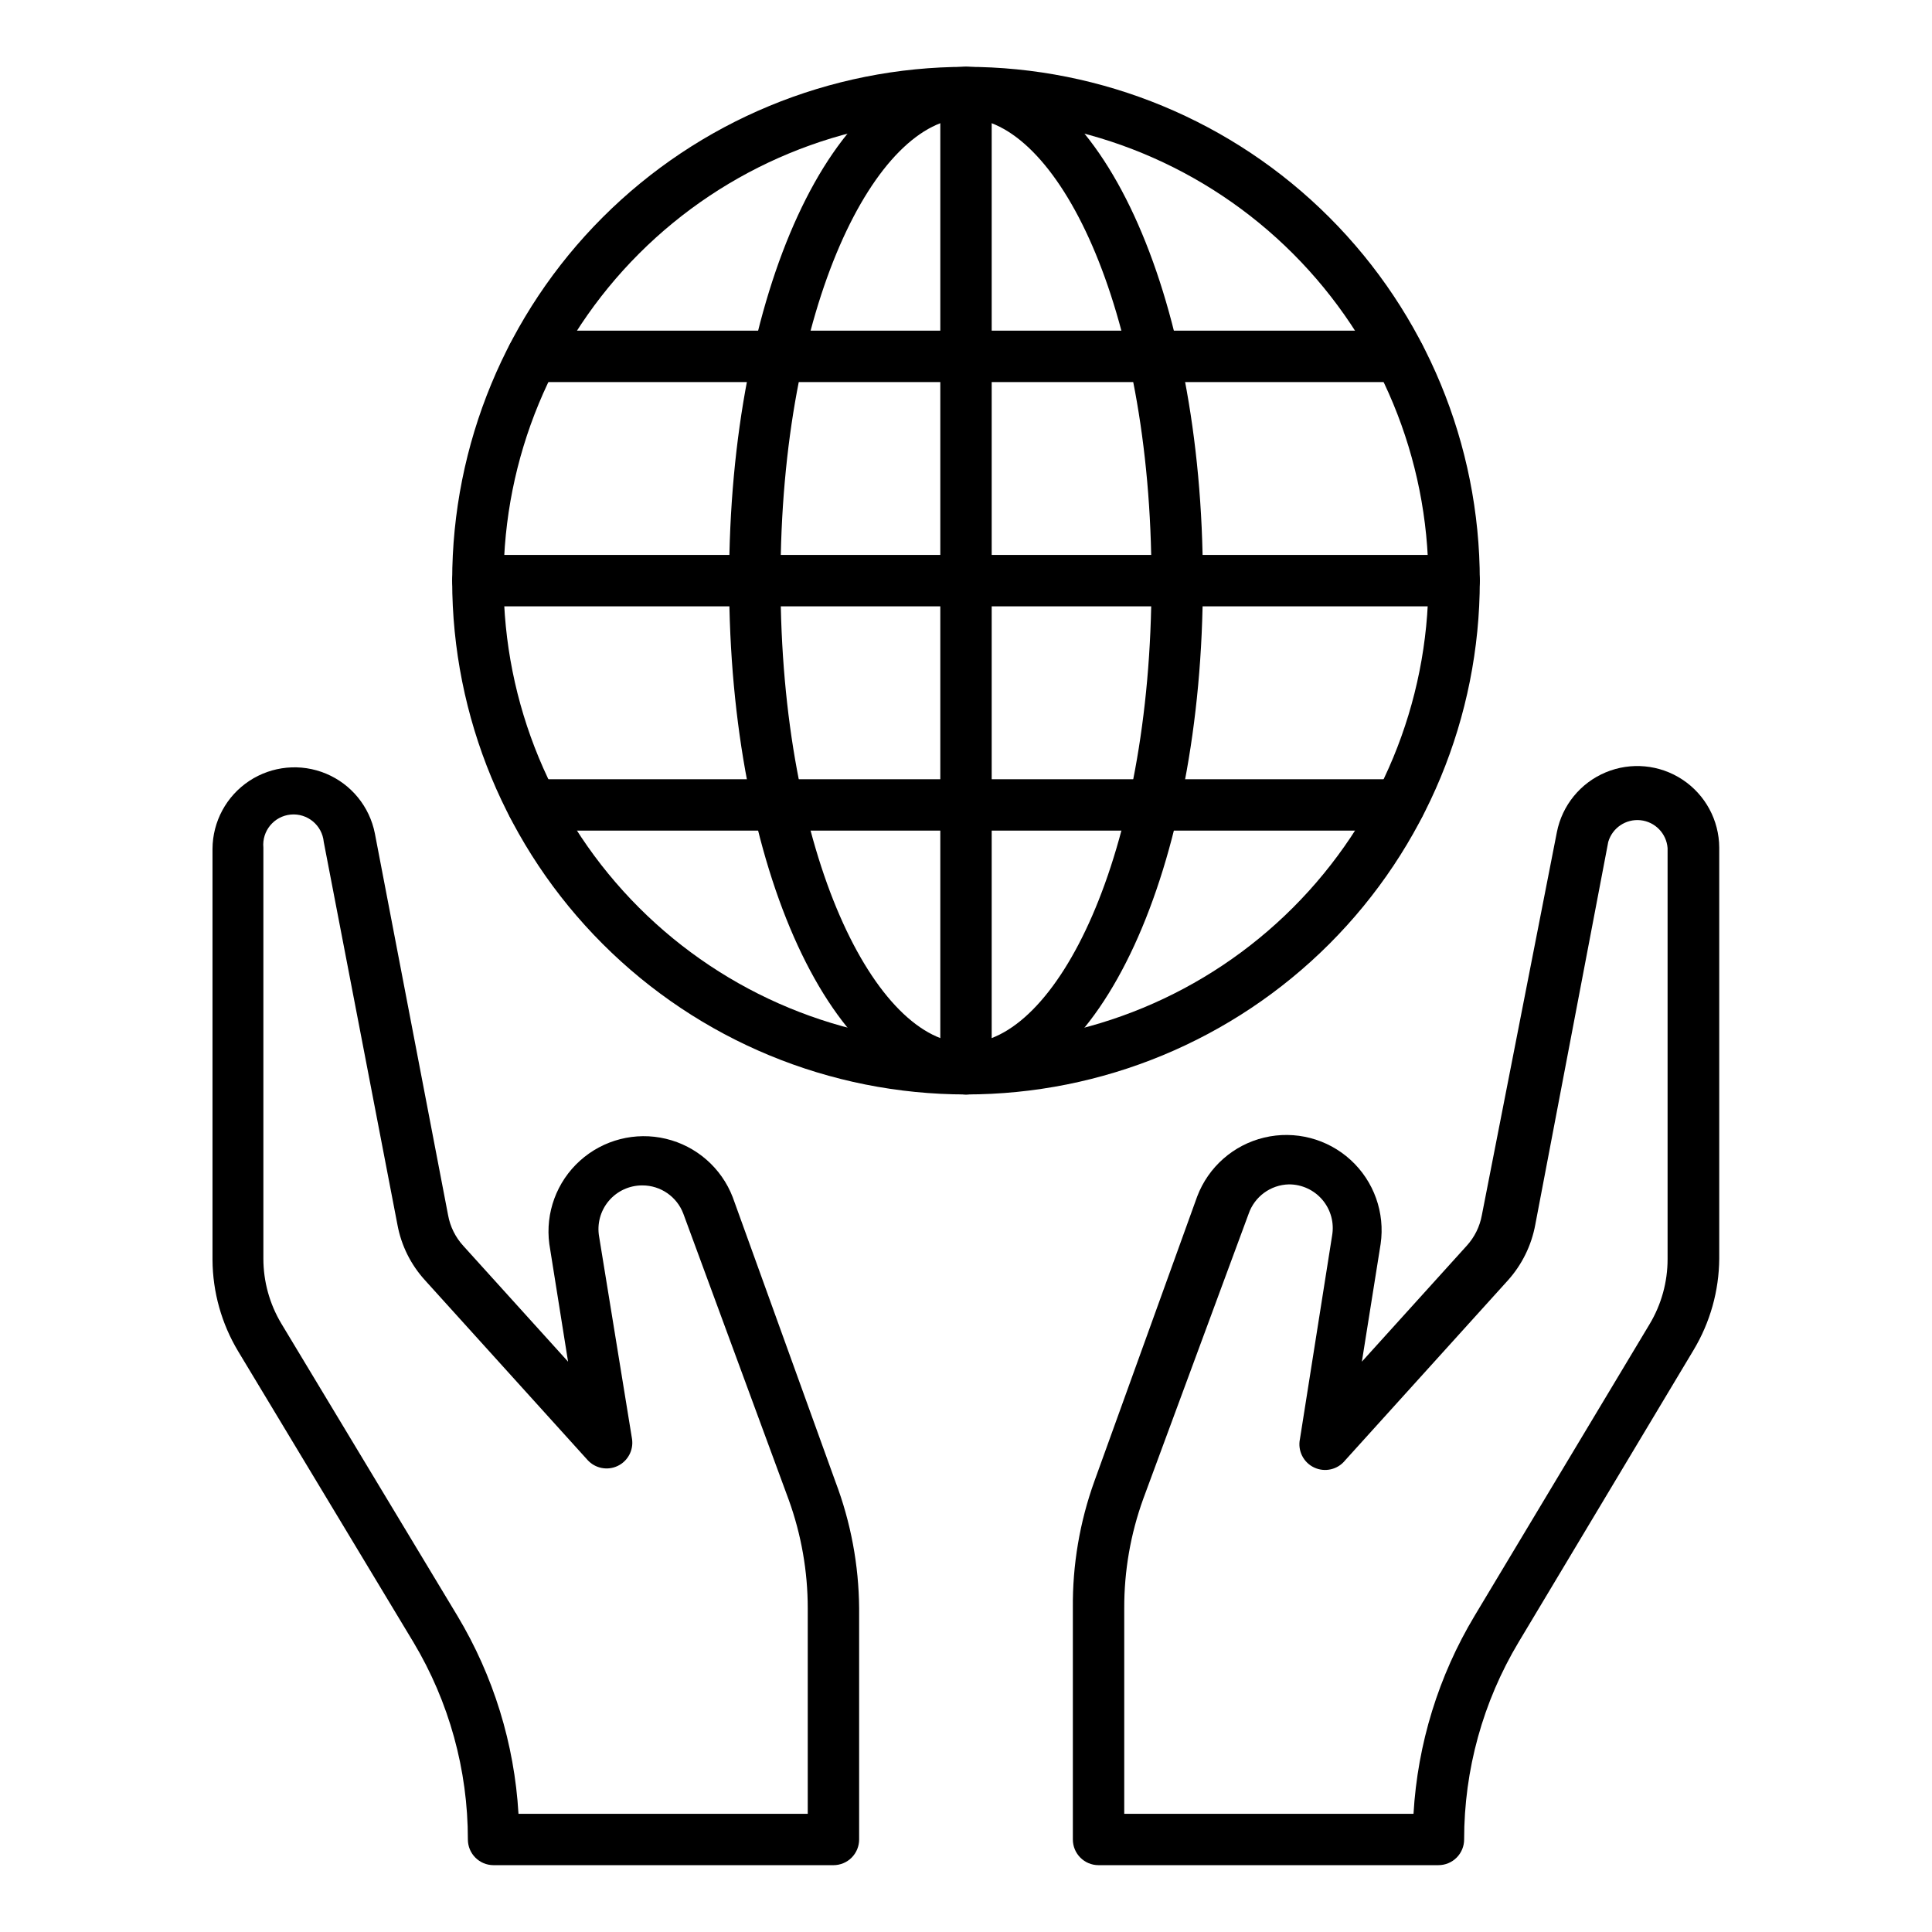 <?xml version="1.0" encoding="UTF-8"?>
<!-- Uploaded to: ICON Repo, www.svgrepo.com, Generator: ICON Repo Mixer Tools -->
<svg fill="#000000" width="800px" height="800px" version="1.1" viewBox="144 144 512 512" xmlns="http://www.w3.org/2000/svg">
 <g>
  <path d="m525.2 638.29h-90.074c-3.762 0-6.809-3.047-6.809-6.805v-61.277c-0.113-11.484 1.824-22.895 5.719-33.699l27.234-75.434c2.969-7.828 9.625-13.672 17.766-15.609 8.141-1.941 16.715 0.281 22.895 5.93 6.176 5.648 9.152 13.988 7.949 22.273l-4.969 31.184 27.777-30.707c2.074-2.269 3.465-5.078 4.016-8.102l19.883-101.51c1.398-7.109 6.25-13.055 12.934-15.848 6.688-2.793 14.328-2.07 20.367 1.934 6.043 4 9.691 10.754 9.727 18v108.93-0.004c-0.059 8.543-2.41 16.914-6.809 24.238l-46.363 77.41c-9.461 15.801-14.449 33.871-14.434 52.289 0 1.805-0.719 3.535-1.996 4.812-1.277 1.277-3.008 1.992-4.812 1.992zm-83.266-13.613h76.66c1.082-18.551 6.641-36.562 16.203-52.492l46.363-77.273c3.121-5.203 4.769-11.16 4.766-17.227v-108.93 0.004c-0.289-3.875-3.312-6.988-7.18-7.391-3.863-0.398-7.465 2.023-8.547 5.754l-19.336 101.44v0.004c-1.016 5.5-3.535 10.617-7.281 14.773l-43.098 47.656c-1.969 2.465-5.371 3.254-8.223 1.91-2.856-1.344-4.41-4.473-3.762-7.559l8.512-53.852v-0.004c0.605-3.379-0.32-6.856-2.531-9.484-2.207-2.633-5.473-4.144-8.906-4.133-4.852 0.113-9.121 3.238-10.688 7.832l-27.914 75.504c-3.363 9.297-5.07 19.113-5.039 29z"/>
  <path d="m364.87 638.29h-90.07c-3.762 0-6.809-3.047-6.809-6.805 0.012-18.418-4.977-36.488-14.434-52.289l-46.434-77.07c-4.402-7.32-6.754-15.691-6.809-24.238v-108.93 0.004c0.035-7.246 3.684-13.996 9.723-18 6.043-4 13.684-4.727 20.367-1.934 6.688 2.793 11.539 8.738 12.938 15.848l19.406 101.17c0.547 3.023 1.941 5.832 4.016 8.102l27.777 30.707-4.969-31.184c-1.094-8.246 1.945-16.5 8.125-22.07 6.176-5.57 14.699-7.742 22.785-5.809 8.09 1.934 14.711 7.727 17.699 15.488l27.234 75.434c4.055 10.707 6.176 22.051 6.262 33.496v61.277c0 1.805-0.719 3.535-1.992 4.812-1.277 1.277-3.012 1.992-4.816 1.992zm-83.266-6.805m0-6.809h76.457v-54.469c0-9.797-1.707-19.516-5.035-28.73l-27.914-75.773c-1.688-4.555-6.039-7.574-10.895-7.559-3.434-0.012-6.699 1.5-8.906 4.129-2.211 2.633-3.137 6.106-2.531 9.488l8.715 53.582c0.438 2.961-1.109 5.863-3.812 7.148-2.711 1.289-5.945 0.652-7.965-1.566l-43.098-47.656v-0.004c-3.746-4.106-6.269-9.172-7.285-14.637l-19.539-101.51c-0.414-4.418-4.332-7.664-8.75-7.25-4.418 0.414-7.664 4.332-7.25 8.75v108.93-0.004c0 6.07 1.648 12.023 4.766 17.227l46.637 77.41c9.562 15.93 15.121 33.941 16.203 52.492z"/>
  <path d="m400 434.04c-36.113 0-70.75-14.344-96.285-39.883-25.535-25.535-39.883-60.168-39.883-96.281s14.348-70.746 39.883-96.281c25.535-25.539 60.172-39.883 96.285-39.883s70.746 14.344 96.281 39.883c25.535 25.535 39.883 60.168 39.883 96.281s-14.348 70.746-39.883 96.281c-25.535 25.539-60.168 39.883-96.281 39.883zm0-258.71c-32.504 0-63.676 12.91-86.656 35.891-22.98 22.984-35.895 54.156-35.895 86.656s12.914 63.672 35.895 86.656c22.98 22.98 54.152 35.891 86.656 35.891 32.5 0 63.672-12.91 86.652-35.891 22.984-22.984 35.895-54.156 35.895-86.656s-12.91-63.672-35.895-86.656c-22.98-22.98-54.152-35.891-86.652-35.891z"/>
  <path d="m400 434.04c-35.199 0-62.773-59.844-62.773-136.16s27.574-136.16 62.773-136.16 62.773 59.844 62.773 136.16c-0.004 76.32-27.578 136.16-62.773 136.16zm0-258.71c-23.691 0-49.156 49.223-49.156 122.55s25.461 122.55 49.156 122.55c23.691 0 49.156-49.223 49.156-122.55-0.004-73.324-25.465-122.55-49.156-122.55z"/>
  <path d="m529.36 304.68h-258.71c-3.758 0-6.809-3.047-6.809-6.809s3.051-6.809 6.809-6.809h258.71c3.758 0 6.809 3.047 6.809 6.809s-3.051 6.809-6.809 6.809z"/>
  <path d="m514.85 245.25h-229.71c-3.762 0-6.809-3.047-6.809-6.809 0-3.758 3.047-6.809 6.809-6.809h229.71c3.762 0 6.809 3.051 6.809 6.809 0 3.762-3.047 6.809-6.809 6.809z"/>
  <path d="m514.85 364.12h-229.71c-3.762 0-6.809-3.047-6.809-6.805 0-3.762 3.047-6.809 6.809-6.809h229.71c3.762 0 6.809 3.047 6.809 6.809 0 3.758-3.047 6.805-6.809 6.805z"/>
  <path d="m400 434.04c-3.762 0-6.809-3.047-6.809-6.809v-258.71c0-3.762 3.047-6.809 6.809-6.809 3.758 0 6.809 3.047 6.809 6.809v258.71c0 1.809-0.719 3.539-1.996 4.816s-3.008 1.992-4.812 1.992z"/>
 </g>
</svg>